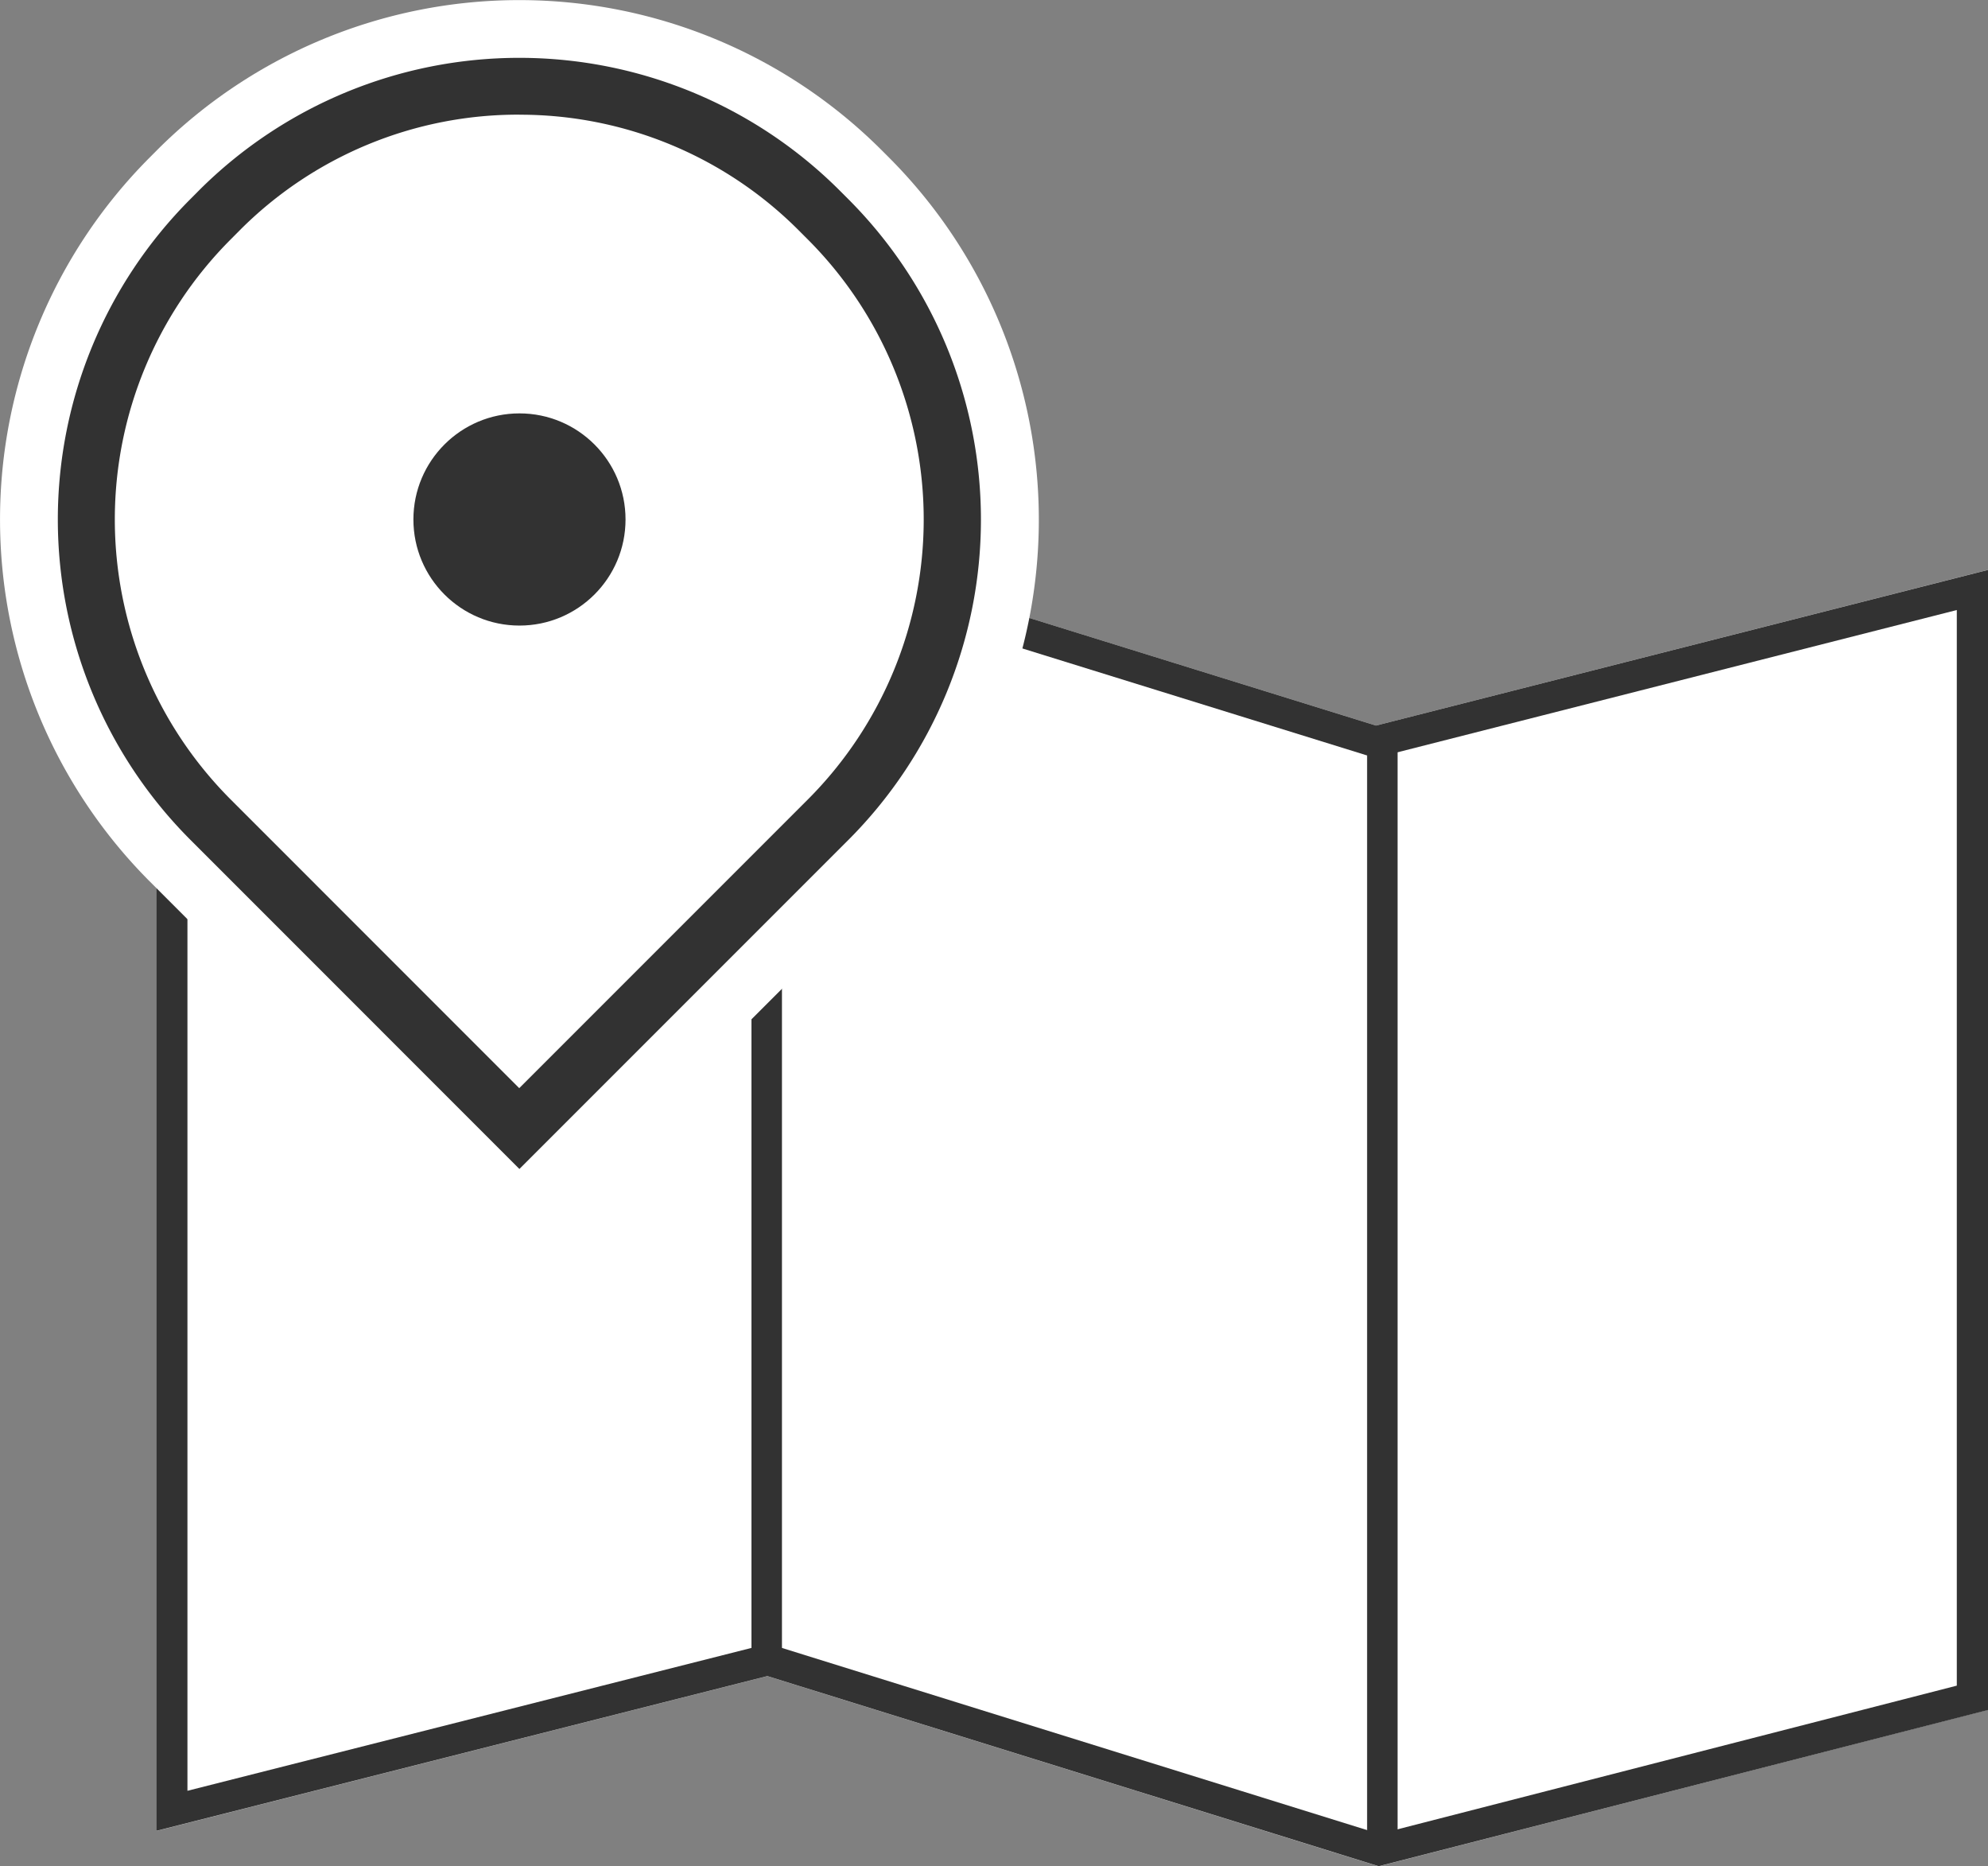 <svg id="レイヤー_1" data-name="レイヤー 1" xmlns="http://www.w3.org/2000/svg" viewBox="0 0 33.907 31.824"><rect x="0" y="0" width="33.907" height="31.824" fill="#808080" stroke="none"/><defs><style>.cls-1{fill:#fff;}.cls-2{fill:#323232;}</style></defs><polygon class="cls-1" points="33.907 9.717 23.468 12.372 13.075 9.147 2.665 11.783 2.665 31.221 13.088 28.581 23.514 31.824 33.907 29.155 33.907 9.717"/><path class="cls-2" d="M137.584,204.441l10.25,3.181.288.008,9.776-2.486v18.341l-9.847,2.529-10.282-3.2-.288-.008-9.761,2.472V206.939l9.864-2.5m.014-.552-10.41,2.637v19.437l10.423-2.639,10.426,3.242L158.43,223.9V204.46l-10.439,2.654L137.6,203.889Z" transform="translate(-124.523 -194.742)"/><line class="cls-1" x1="13.075" y1="9.718" x2="13.075" y2="28.264"/><path class="cls-2" d="M137.6,223.266a.261.261,0,0,1-.26-.26V204.461a.26.26,0,0,1,.52,0v18.545A.26.26,0,0,1,137.6,223.266Z" transform="translate(-124.523 -194.742)"/><line class="cls-1" x1="23.581" y1="12.783" x2="23.581" y2="31.328"/><path class="cls-2" d="M148.1,226.331a.261.261,0,0,1-.26-.26V207.525a.26.26,0,0,1,.52,0v18.546A.26.26,0,0,1,148.1,226.331Z" transform="translate(-124.523 -194.742)"/><g id="location"><g id="グループ_109" data-name="グループ 109"><path id="Path_3003" data-name="Path 3003" class="cls-2" d="M133.382,214.675l-5.615-5.616a7.73,7.73,0,0,1,0-10.919l.154-.155a7.731,7.731,0,0,1,10.918,0l.157.157a7.73,7.73,0,0,1,0,10.919Zm0-17.978a6.7,6.7,0,0,0-4.775,1.977l-.154.155a6.757,6.757,0,0,0,0,9.541l4.926,4.927,4.927-4.927a6.756,6.756,0,0,0,0-9.54l-.155-.155a6.709,6.709,0,0,0-4.77-1.977Z" transform="translate(-124.523 -194.742)"/><path class="cls-1" d="M133.382,216.078l-6.317-6.318a8.737,8.737,0,0,1,0-12.321l.154-.155a8.741,8.741,0,0,1,12.322,0l.159.159a8.738,8.738,0,0,1,0,12.321Zm-.021-18.389a5.75,5.75,0,0,0-4.051,1.685l-.152.153a5.776,5.776,0,0,0,0,8.142l4.223,4.225,4.226-4.226a5.775,5.775,0,0,0,0-8.137l-.154-.153a5.75,5.75,0,0,0-4.053-1.688h-.036Z" transform="translate(-124.523 -194.742)"/><circle id="Ellipse_14" data-name="Ellipse 14" class="cls-2" cx="8.86" cy="8.858" r="1.809"/><path class="cls-1" d="M133.383,206.4a2.8,2.8,0,1,1,2.8-2.8A2.8,2.8,0,0,1,133.383,206.4Zm0-3.617a.816.816,0,1,0,.816.816A.817.817,0,0,0,133.383,202.784Z" transform="translate(-124.523 -194.742)"/></g></g><g id="location-2" data-name="location"><g id="グループ_109-2" data-name="グループ 109"><path id="Path_3003-2" data-name="Path 3003" class="cls-1" d="M133.382,214.675l-5.615-5.616a7.73,7.73,0,0,1,0-10.919l.154-.155a7.731,7.731,0,0,1,10.918,0l.157.157a7.73,7.73,0,0,1,0,10.919Z" transform="translate(-124.523 -194.742)"/></g></g><g id="location-3" data-name="location"><g id="グループ_109-3" data-name="グループ 109"><path id="Path_3003-3" data-name="Path 3003" class="cls-2" d="M133.382,214.675l-5.615-5.616a7.73,7.73,0,0,1,0-10.919l.154-.155a7.731,7.731,0,0,1,10.918,0l.157.157a7.73,7.73,0,0,1,0,10.919Zm0-17.978a6.7,6.7,0,0,0-4.775,1.977l-.154.155a6.757,6.757,0,0,0,0,9.541l4.926,4.927,4.927-4.927a6.756,6.756,0,0,0,0-9.54l-.155-.155a6.709,6.709,0,0,0-4.77-1.977Z" transform="translate(-124.523 -194.742)"/><circle id="Ellipse_14-2" data-name="Ellipse 14" class="cls-2" cx="8.86" cy="8.858" r="1.809"/></g></g></svg>